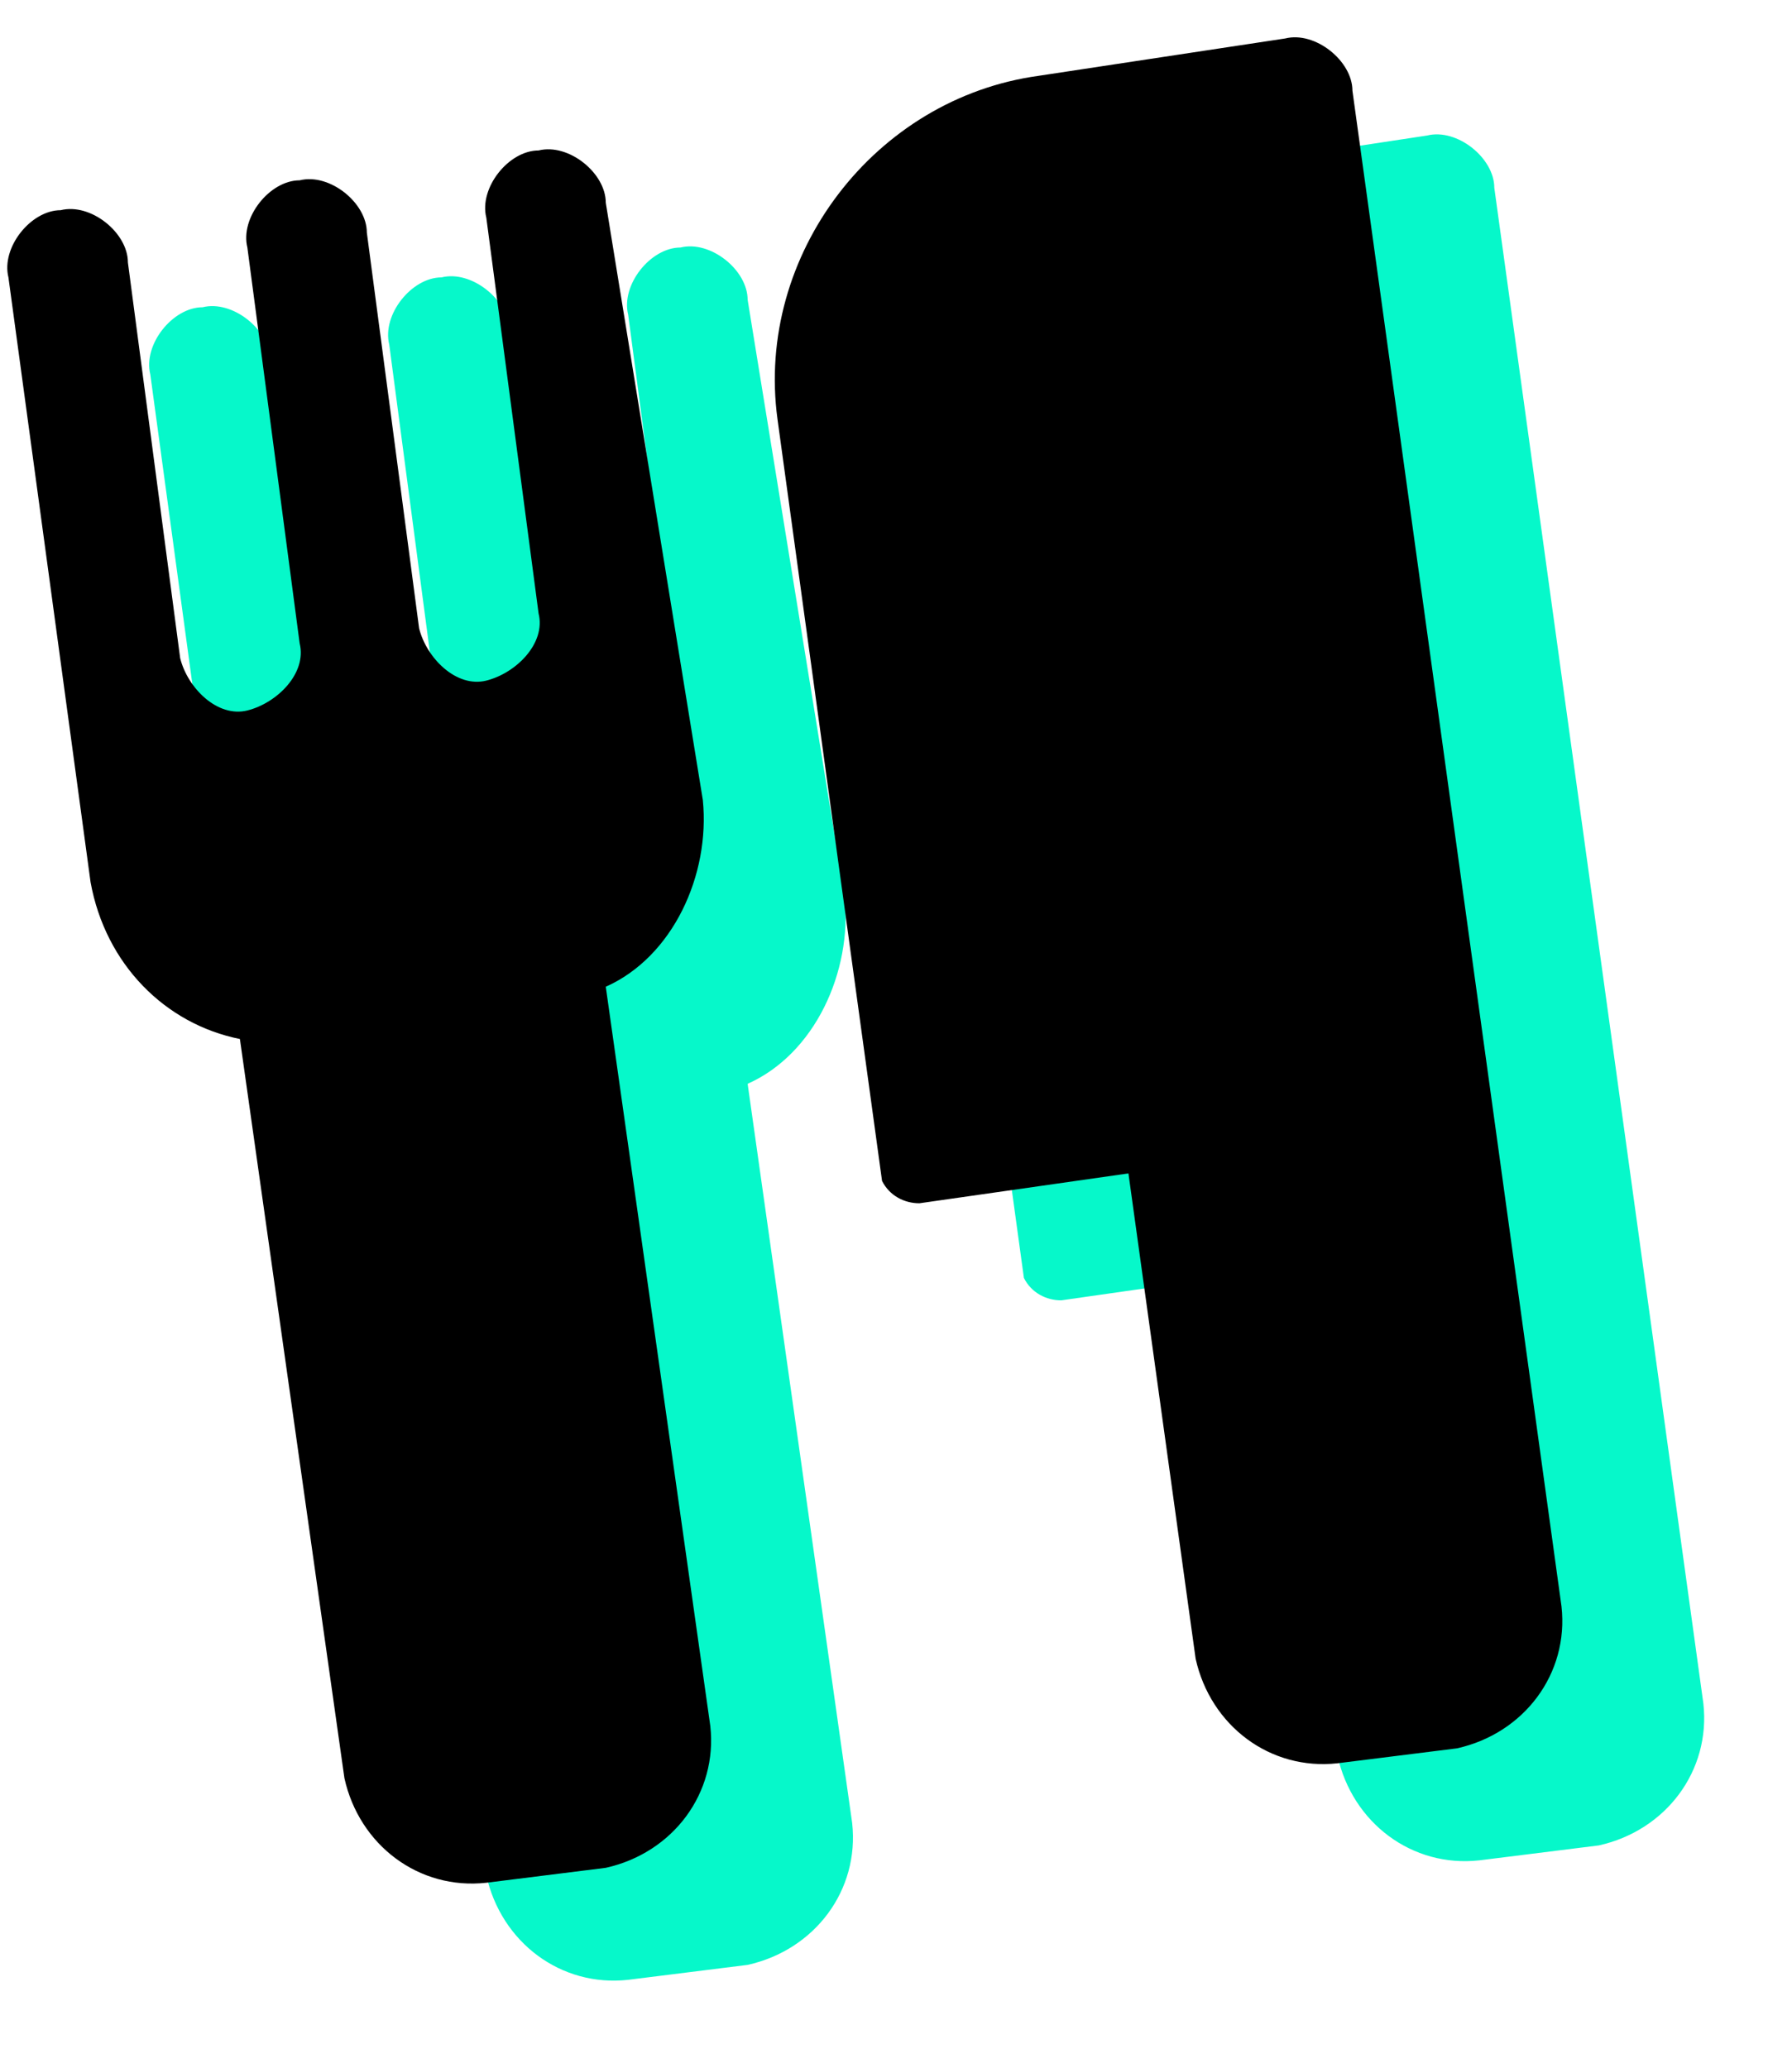 <?xml version="1.0" encoding="utf-8"?>
<!-- Generator: Adobe Illustrator 22.1.0, SVG Export Plug-In . SVG Version: 6.00 Build 0)  -->
<svg version="1.1" id="レイヤー_1" xmlns="http://www.w3.org/2000/svg" xmlns:xlink="http://www.w3.org/1999/xlink" x="0px"
	 y="0px" viewBox="0 0 24 27.7" style="enable-background:new 0 0 24 27.7;" xml:space="preserve">
<style type="text/css">
	.st0{enable-background:new    ;}
	.st1{fill:#06F8CA;}
</style>
<g transform="translate(-418 -261.385)">
	<g transform="translate(270.913 45)">
		<g class="st0">
			<path class="st1" d="M158.4,228.4c0.1,1-0.4,2.1-1.3,2.5l1.4,9.9c0.1,0.9-0.5,1.7-1.4,1.9l-1.6,0.2c-0.9,0.1-1.7-0.5-1.9-1.4
				l-1.4-9.9c-1-0.2-1.8-1-2-2.1l-1.1-8.1c-0.1-0.4,0.3-0.9,0.7-0.9c0.4-0.1,0.9,0.3,0.9,0.7l0.7,5.3c0.1,0.4,0.5,0.8,0.9,0.7
				c0.4-0.1,0.8-0.5,0.7-0.9l-0.7-5.3c-0.1-0.4,0.3-0.9,0.7-0.9c0.4-0.1,0.9,0.3,0.9,0.7l0.7,5.3c0.1,0.4,0.5,0.8,0.9,0.7
				c0.4-0.1,0.8-0.5,0.7-0.9l-0.7-5.3c-0.1-0.4,0.3-0.9,0.7-0.9c0.4-0.1,0.9,0.3,0.9,0.7L158.4,228.4z M169.9,239.2
				c0.1,0.9-0.5,1.7-1.4,1.9l-1.6,0.2c-0.9,0.1-1.7-0.5-1.9-1.4l-0.9-6.5l-2.8,0.4c-0.2,0-0.4-0.1-0.5-0.3l-1.4-10.2
				c-0.3-2.2,1.3-4.3,3.5-4.6l3.3-0.5c0.4-0.1,0.9,0.3,0.9,0.7L169.9,239.2z"/>
		</g>
		<g class="st0">
			<path d="M156.5,227.1c0.1,1-0.4,2.1-1.3,2.5l1.4,9.9c0.1,0.9-0.5,1.7-1.4,1.9l-1.6,0.2c-0.9,0.1-1.7-0.5-1.9-1.4l-1.4-9.9
				c-1-0.2-1.8-1-2-2.1l-1.1-8.1c-0.1-0.4,0.3-0.9,0.7-0.9c0.4-0.1,0.9,0.3,0.9,0.7l0.7,5.3c0.1,0.4,0.5,0.8,0.9,0.7
				c0.4-0.1,0.8-0.5,0.7-0.9l-0.7-5.3c-0.1-0.4,0.3-0.9,0.7-0.9c0.4-0.1,0.9,0.3,0.9,0.7l0.7,5.3c0.1,0.4,0.5,0.8,0.9,0.7
				c0.4-0.1,0.8-0.5,0.7-0.9l-0.7-5.3c-0.1-0.4,0.3-0.9,0.7-0.9c0.4-0.1,0.9,0.3,0.9,0.7L156.5,227.1z M168,237.9
				c0.1,0.9-0.5,1.7-1.4,1.9L165,240c-0.9,0.1-1.7-0.5-1.9-1.4l-0.9-6.5l-2.8,0.4c-0.2,0-0.4-0.1-0.5-0.3l-1.4-10.2
				c-0.3-2.2,1.3-4.3,3.5-4.6l3.3-0.5c0.4-0.1,0.9,0.3,0.9,0.7L168,237.9z"/>
		</g>
	</g>
</g>
</svg>
